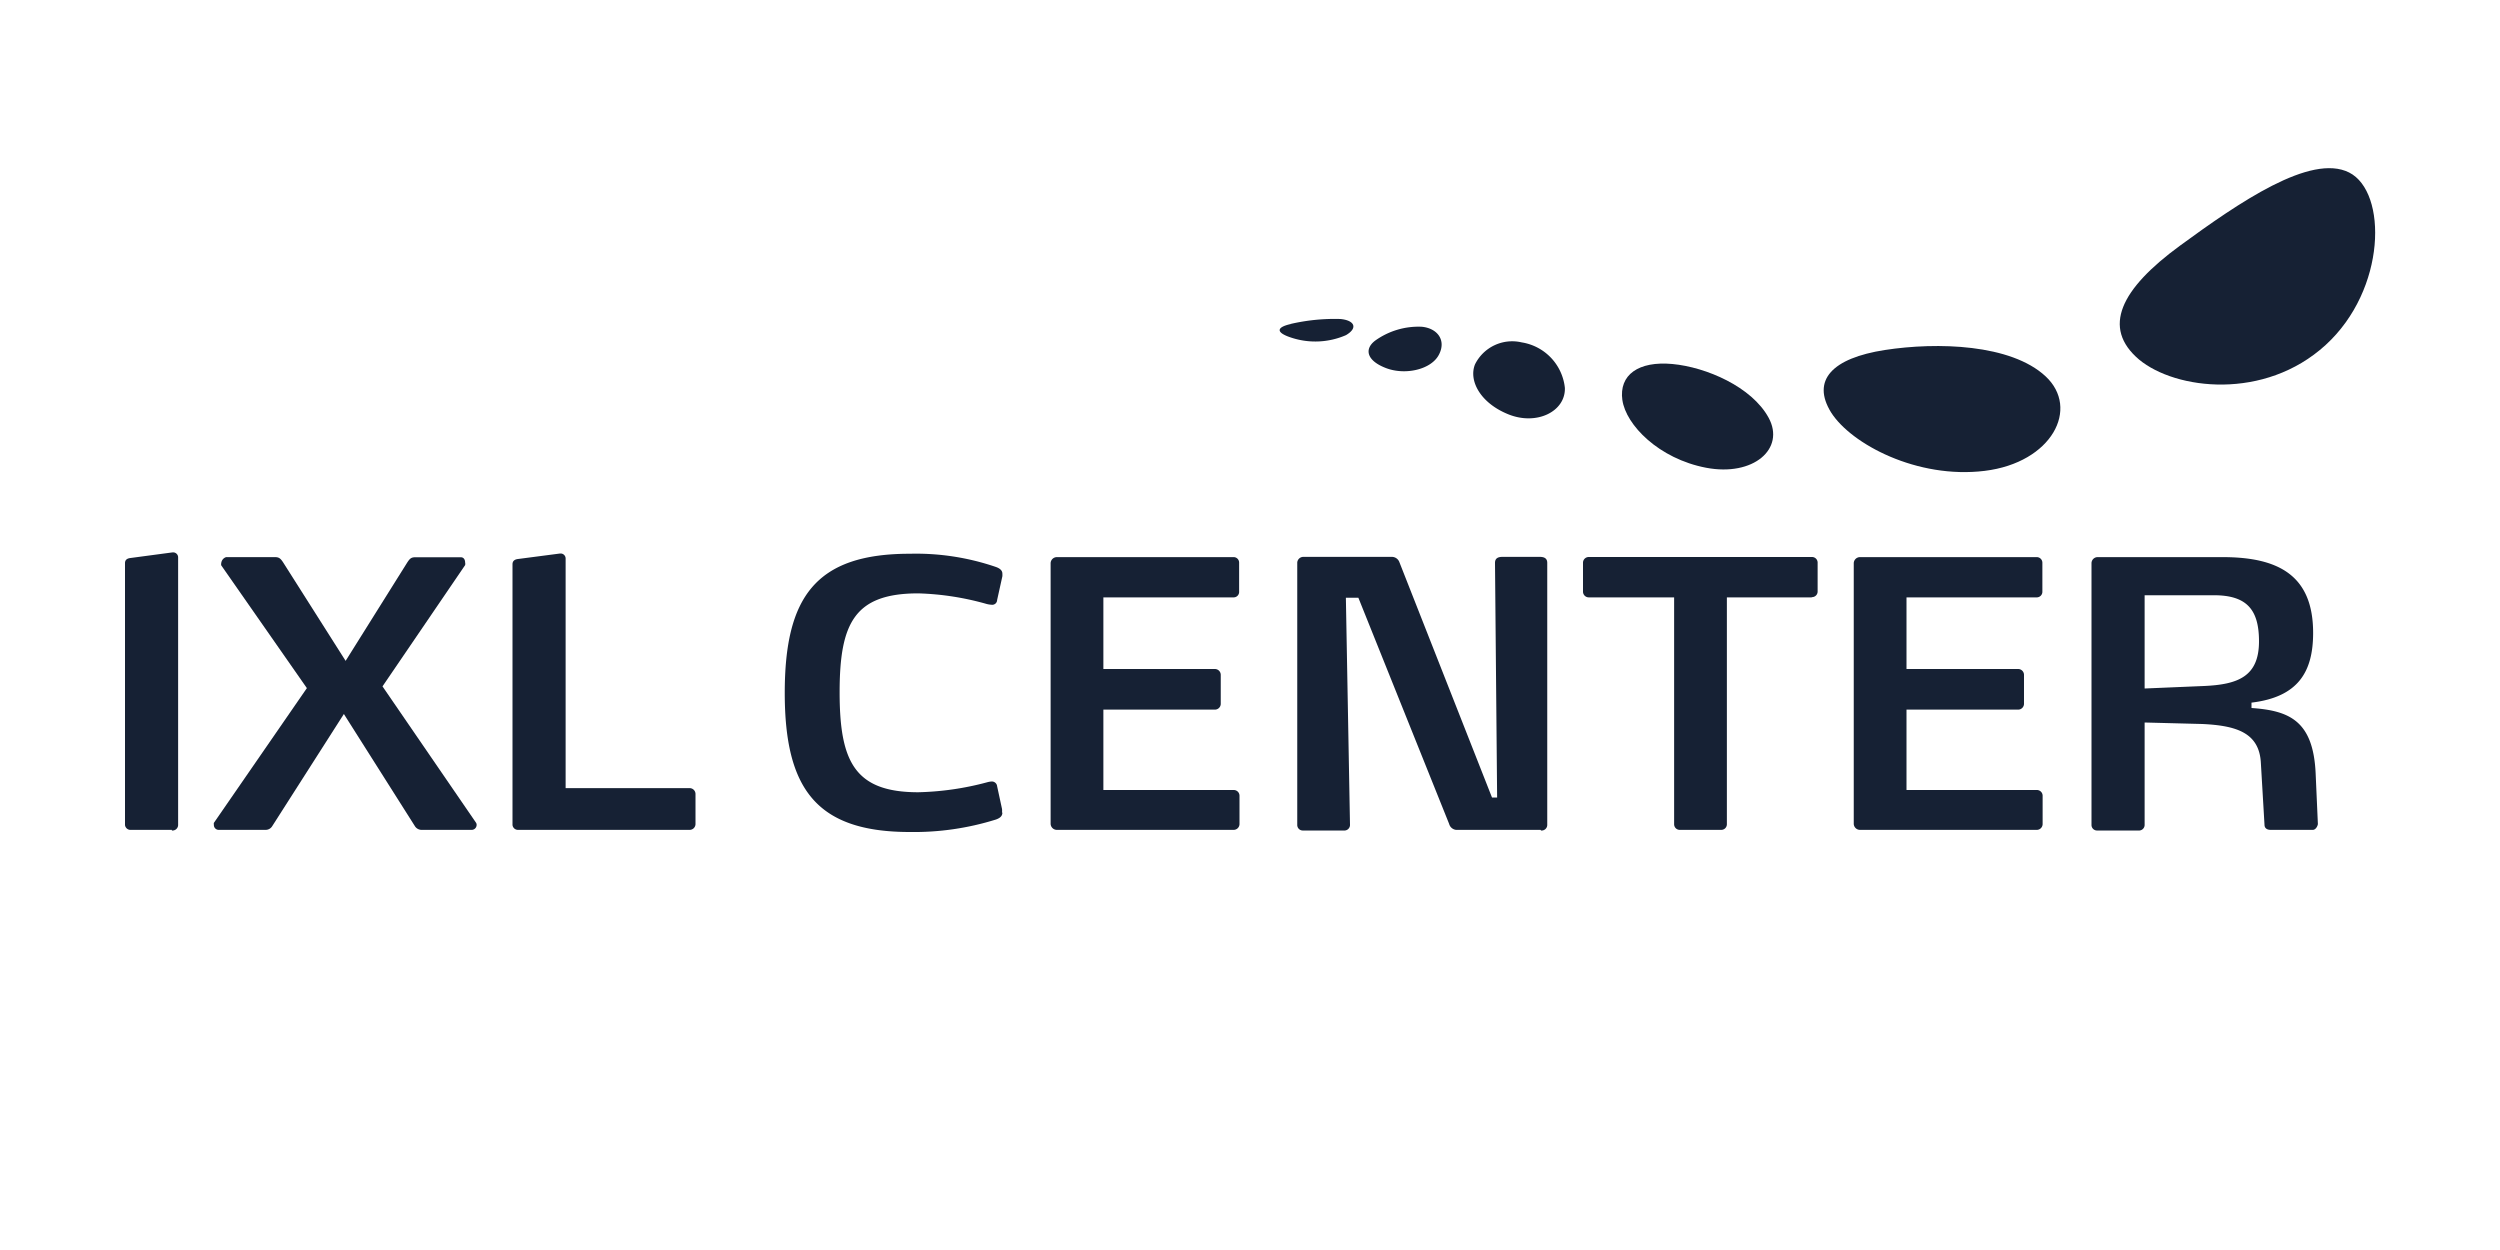 <?xml version="1.0" encoding="UTF-8"?> <svg xmlns="http://www.w3.org/2000/svg" id="logos" viewBox="0 0 200 100"><defs><style>.cls-1{fill:#162134;}</style></defs><title>DocDigitizer_CLIENTS_Logos_200x100px_IXL_Center_Dark_Blue</title><path class="cls-1" d="M13.75,66.39H10.47A.44.44,0,0,1,10,66V45.05c0-.27.18-.38.44-.41l3.37-.45h.06a.4.4,0,0,1,.38.42V66a.45.45,0,0,1-.5.44"></path><path class="cls-1" d="M38.13,66a.4.4,0,0,1-.42.39h-4a.64.64,0,0,1-.5-.27l-5.7-9-5.75,9a.62.62,0,0,1-.5.27H17.47a.39.39,0,0,1-.36-.41.36.36,0,0,1,0-.15l7.44-10.78-6.85-9.82a.38.38,0,0,1,0-.18.56.56,0,0,1,.39-.48H22c.33,0,.45.12.65.42l5,7.88L32.58,45c.21-.32.32-.42.65-.42h3.63c.27,0,.35.24.35.42a.44.44,0,0,1,0,.21L30.6,54.91,38.07,65.8a.31.31,0,0,1,.06.2"></path><path class="cls-1" d="M55.16,66.39H41.46A.44.44,0,0,1,41,66V45.14c0-.27.18-.39.44-.42l3.37-.44h.06a.4.4,0,0,1,.38.41V63.05h9.92a.47.47,0,0,1,.47.47v2.39a.47.47,0,0,1-.47.48"></path><path class="cls-1" d="M80.19,65c0,.21-.09.41-.51.56a21.93,21.93,0,0,1-6.9,1c-7.47,0-10-3.46-10-11.13s2.48-11.13,10-11.13a19.72,19.72,0,0,1,6.9,1.06c.42.15.51.36.51.53a1.69,1.69,0,0,1,0,.21L79.77,48a.39.39,0,0,1-.44.38,2.06,2.06,0,0,1-.39-.06,22.22,22.22,0,0,0-5.48-.85c-5.11,0-6.29,2.39-6.29,7.91s1.18,8,6.29,8a23.13,23.13,0,0,0,5.52-.8,1.61,1.61,0,0,1,.35-.06.42.42,0,0,1,.44.38l.39,1.81a1.13,1.13,0,0,1,0,.29"></path><path class="cls-1" d="M98.69,66.39H84.55a.5.5,0,0,1-.5-.48V45.05a.5.5,0,0,1,.5-.48H98.66a.44.44,0,0,1,.47.45v2.3a.44.44,0,0,1-.47.47H88.27v5.73h8.92a.47.47,0,0,1,.47.47v2.33a.47.47,0,0,1-.47.45H88.27V63.2H98.69a.46.46,0,0,1,.47.44v2.27a.47.47,0,0,1-.47.48"></path><path class="cls-1" d="M123.25,66.39h-6.76a.65.65,0,0,1-.56-.48l-7.26-18.09h-1L108,66a.45.45,0,0,1-.5.44h-3.25a.44.44,0,0,1-.47-.44V45a.49.49,0,0,1,.5-.45h7.08a.64.64,0,0,1,.59.42l7.41,18.83h.41l-.17-18.77c0-.38.26-.48.59-.48h3c.35,0,.59.12.59.48V66a.45.45,0,0,1-.5.44"></path><path class="cls-1" d="M144.94,47.79h-6.79V65.94a.45.45,0,0,1-.47.45H134.4a.45.45,0,0,1-.47-.45V47.79h-6.82a.46.46,0,0,1-.47-.47V45a.46.46,0,0,1,.47-.44h17.83a.45.45,0,0,1,.47.47v2.27a.45.45,0,0,1-.47.47"></path><path class="cls-1" d="M162.94,66.39H148.81a.5.5,0,0,1-.51-.48V45.05a.5.5,0,0,1,.51-.48h14.11a.45.45,0,0,1,.47.45v2.3a.45.45,0,0,1-.47.47h-10.4v5.73h8.92a.47.47,0,0,1,.48.47v2.33a.47.47,0,0,1-.48.45h-8.92V63.2h10.42a.46.46,0,0,1,.47.44v2.27a.47.47,0,0,1-.47.48"></path><path class="cls-1" d="M177.12,47.62h-5.55v7.46l4.75-.2c2.69-.12,4.4-.74,4.4-3.57,0-2.51-.95-3.69-3.6-3.69M185,66.39h-3.34c-.32,0-.5-.15-.5-.41l-.29-4.93c-.12-2.46-2-3-4.67-3.13l-4.63-.12V66a.45.45,0,0,1-.5.44h-3.28a.44.44,0,0,1-.47-.44V45.05a.49.49,0,0,1,.5-.48h10c4.48,0,7.23,1.48,7.23,6.06,0,3.1-1.18,5.13-4.93,5.58v.43c3,.21,4.93,1,5.13,5.2l.18,4.07c0,.12-.15.48-.41.48"></path><path class="cls-1" d="M171.12,28.76c2.94,2.44,10.06,3.29,14.93-1.16s4.95-12.25,1.88-13.8-8.81,2.4-13.54,5.86-6.27,6.55-3.27,9.1"></path><path class="cls-1" d="M146.49,33c1.61,2.53,6.89,5.33,12.28,4.67s7.64-5,4.87-7.57S155,27.35,150.79,28s-5.9,2.42-4.3,5"></path><path class="cls-1" d="M129.79,32c.28,2,2.92,4.7,6.7,5.42s6.35-1.52,5-4-5-4.05-7.7-4.3-4.29.86-4,2.9"></path><path class="cls-1" d="M118,29.15c-.52,1.29.41,3.09,2.68,4s4.57-.24,4.51-2.12a4.12,4.12,0,0,0-3.46-3.64A3.32,3.32,0,0,0,118,29.15"></path><path class="cls-1" d="M110,27.26c-.89.69-.64,1.61.89,2.19s3.58.12,4.21-1.05-.1-2.14-1.36-2.26A5.94,5.94,0,0,0,110,27.26"></path><path class="cls-1" d="M103.27,25.92c-1.18.26-1.24.69.09,1.11a6.14,6.14,0,0,0,4.32-.22c1-.59.65-1.19-.45-1.29a15.62,15.62,0,0,0-4,.4"></path></svg> 